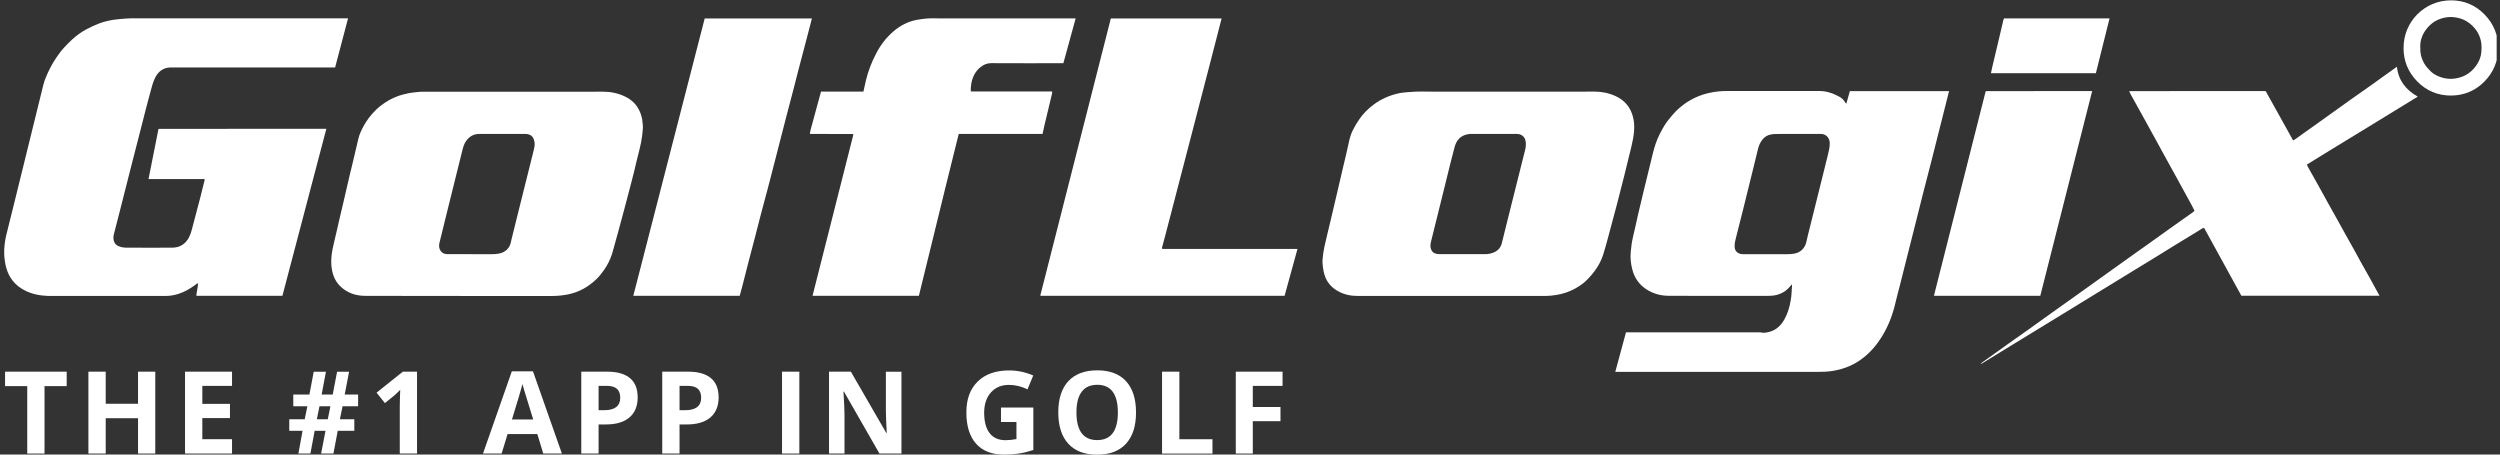 <svg width="374" height="68" viewBox="0 0 374 68" fill="none" xmlns="http://www.w3.org/2000/svg">
<rect x="0" y="0" width="374" height="68" fill="#333333" stroke="none"/>
<g clip-path="url(#clip0_3073_22944)">
<path d="M48.823 19.264C46.622 27.629 44.436 35.932 42.25 44.25H29.373C29.414 43.627 29.597 43.023 29.638 42.379C29.485 42.395 29.383 42.486 29.271 42.573C28.461 43.187 27.59 43.693 26.611 43.99C26.03 44.163 25.439 44.271 24.838 44.271C19.294 44.271 13.75 44.271 8.206 44.271C7.864 44.271 7.518 44.286 7.176 44.271C5.948 44.225 4.761 44 3.66 43.422C2.488 42.809 1.627 41.909 1.138 40.661C0.893 40.048 0.766 39.409 0.685 38.754C0.628 38.33 0.618 37.911 0.628 37.491C0.654 36.689 0.756 35.896 0.95 35.119C1.342 33.56 1.729 31.995 2.116 30.431C2.606 28.462 3.09 26.489 3.574 24.515C4.119 22.291 4.669 20.067 5.215 17.843C5.638 16.115 6.055 14.382 6.494 12.659C6.646 12.05 6.891 11.462 7.156 10.889C7.513 10.123 7.915 9.381 8.384 8.681C8.776 8.088 9.204 7.52 9.694 7.004C10.03 6.651 10.371 6.298 10.728 5.966C11.406 5.337 12.15 4.79 12.965 4.361C13.582 4.038 14.213 3.742 14.866 3.496C15.538 3.241 16.236 3.082 16.95 2.965C17.505 2.878 18.071 2.842 18.626 2.791C19.182 2.735 19.727 2.745 20.277 2.745C30.718 2.745 41.159 2.745 51.6 2.745H52.069C51.417 5.209 50.775 7.643 50.133 10.092H49.689C41.704 10.092 33.719 10.092 25.735 10.092C25.485 10.092 25.235 10.097 24.991 10.148C24.16 10.327 23.6 10.864 23.228 11.595C23.044 11.953 22.891 12.342 22.784 12.73C22.433 13.978 22.102 15.23 21.775 16.488C21.49 17.577 21.22 18.671 20.94 19.76C20.506 21.447 20.068 23.135 19.64 24.822C19.12 26.852 18.611 28.881 18.096 30.911C17.745 32.297 17.388 33.677 17.031 35.058C16.95 35.37 16.945 35.687 17.021 35.993C17.174 36.617 17.653 36.852 18.224 36.98C18.616 37.067 19.008 37.052 19.401 37.052C21.526 37.052 23.651 37.072 25.775 37.052C26.881 37.041 27.732 36.53 28.262 35.528C28.578 34.93 28.716 34.27 28.889 33.626C29.251 32.271 29.607 30.916 29.959 29.561C30.193 28.662 30.407 27.762 30.632 26.862C30.499 26.724 30.346 26.785 30.209 26.785C27.702 26.785 25.195 26.785 22.688 26.785H22.219C22.718 24.27 23.212 21.8 23.701 19.331C23.722 19.315 23.727 19.305 23.737 19.295C23.747 19.29 23.763 19.28 23.773 19.28C32.007 19.274 40.242 19.269 48.481 19.264C48.584 19.264 48.691 19.264 48.823 19.264Z" fill="white"/>
<path d="M241.643 55.637C242.183 53.633 242.713 51.685 243.248 49.712H243.559C250.107 49.712 256.655 49.712 263.203 49.712C263.345 49.712 263.488 49.742 263.626 49.763C263.982 49.814 264.334 49.747 264.675 49.655C265.72 49.379 266.433 48.694 266.948 47.774C267.422 46.93 267.702 46.015 267.865 45.064C267.947 44.599 268.023 44.133 268.028 43.658C268.028 43.356 268.074 43.055 268.094 42.753C268.094 42.692 268.079 42.625 268.069 42.543C267.697 42.952 267.366 43.367 266.912 43.643C266.449 43.924 265.954 44.113 265.414 44.2C265.047 44.256 264.68 44.261 264.313 44.261C259.417 44.261 254.52 44.277 249.623 44.251C248.425 44.246 247.294 43.934 246.275 43.264C245.174 42.543 244.502 41.531 244.181 40.268C243.967 39.435 243.88 38.581 243.956 37.722C244.028 36.94 244.119 36.163 244.308 35.396C244.583 34.301 244.797 33.197 245.052 32.103C245.322 30.927 245.607 29.761 245.888 28.591C246.346 26.709 246.805 24.823 247.269 22.941C247.513 21.944 247.829 20.967 248.298 20.052C248.721 19.219 249.169 18.396 249.796 17.69C250.107 17.337 250.392 16.954 250.728 16.622C252.089 15.282 253.689 14.372 255.549 13.932C256.043 13.815 256.548 13.733 257.052 13.677C257.511 13.626 257.969 13.62 258.428 13.615C263.009 13.615 267.59 13.615 272.171 13.615C273.277 13.615 274.281 13.973 275.228 14.505C275.585 14.704 275.865 15.006 276.074 15.369C276.1 15.415 276.14 15.446 276.207 15.522C276.395 14.863 276.568 14.244 276.742 13.631H291.58C291.254 14.929 290.933 16.212 290.607 17.491C290.062 19.648 289.522 21.806 288.971 23.963C288.538 25.666 288.09 27.358 287.657 29.061C287.3 30.472 286.953 31.883 286.597 33.289C286.214 34.813 285.827 36.336 285.44 37.86C285.032 39.486 284.625 41.112 284.212 42.738C284.018 43.499 283.799 44.256 283.626 45.023C283.463 45.739 283.279 46.45 283.04 47.14C282.469 48.781 281.684 50.31 280.604 51.67C279.549 52.999 278.27 54.057 276.711 54.753C275.906 55.111 275.065 55.336 274.194 55.484C273.435 55.612 272.68 55.632 271.916 55.632C261.975 55.632 252.038 55.632 242.097 55.632H241.633L241.643 55.637ZM264.283 38.024C265.338 38.024 266.392 38.029 267.447 38.024C267.789 38.024 268.13 38.003 268.461 37.937C269.384 37.748 269.99 37.149 270.224 36.224C270.306 35.907 270.367 35.585 270.443 35.268C270.953 33.223 271.463 31.178 271.972 29.133C272.466 27.149 272.961 25.17 273.45 23.186C273.593 22.604 273.74 22.021 273.73 21.402C273.715 20.599 273.17 20.022 272.339 20.032C270.148 20.052 267.957 20.032 265.771 20.042C265.485 20.042 265.195 20.062 264.915 20.119C264.42 20.211 264.003 20.461 263.687 20.85C263.355 21.264 263.126 21.734 263.004 22.256C262.815 23.048 262.622 23.836 262.428 24.623C261.847 26.975 261.271 29.327 260.685 31.679C260.359 32.988 260.018 34.286 259.692 35.595C259.575 36.055 259.462 36.515 259.508 36.996C259.544 37.344 259.666 37.62 259.977 37.814C260.222 37.972 260.476 38.024 260.762 38.024C261.934 38.024 263.111 38.024 264.283 38.024Z" fill="white"/>
<path d="M202.939 44.261C201.843 44.261 200.809 43.98 199.881 43.386C199.097 42.885 198.521 42.195 198.21 41.3C198.052 40.85 197.96 40.395 197.904 39.925C197.858 39.542 197.823 39.158 197.858 38.785C197.914 38.187 197.986 37.584 198.113 36.995C198.393 35.717 198.714 34.449 199.015 33.176C199.336 31.826 199.647 30.477 199.968 29.122C200.284 27.772 200.6 26.422 200.916 25.067C201.206 23.83 201.512 22.598 201.772 21.355C201.909 20.696 202.093 20.052 202.393 19.453C202.674 18.891 203.005 18.344 203.362 17.828C203.942 16.989 204.661 16.273 205.476 15.66C206.597 14.816 207.856 14.274 209.211 13.967C209.68 13.86 210.169 13.829 210.648 13.784C212.095 13.635 213.543 13.722 214.995 13.717C222.241 13.707 229.487 13.717 236.733 13.712C237.329 13.712 237.92 13.702 238.516 13.702C239.632 13.702 240.707 13.921 241.716 14.387C243.072 15.016 243.943 16.069 244.305 17.531C244.478 18.227 244.514 18.942 244.453 19.653C244.386 20.41 244.244 21.156 244.065 21.898C243.699 23.385 243.342 24.873 242.97 26.361C242.618 27.757 242.267 29.152 241.9 30.548C241.467 32.195 241.028 33.841 240.58 35.482C240.346 36.356 240.106 37.226 239.836 38.09C239.551 39 239.092 39.833 238.521 40.595C238.19 41.035 237.823 41.459 237.436 41.847C236.921 42.359 236.335 42.783 235.698 43.136C234.796 43.642 233.838 43.964 232.819 44.128C232.274 44.215 231.729 44.276 231.179 44.276H202.944L202.939 44.261ZM218.817 38.023C219.938 38.023 221.059 38.018 222.185 38.023C222.598 38.023 222.99 37.947 223.372 37.803C223.989 37.573 224.422 37.164 224.631 36.535C224.702 36.326 224.743 36.106 224.794 35.891C225.028 34.95 225.257 34.01 225.492 33.069C226.373 29.536 227.26 26.008 228.147 22.475C228.244 22.092 228.3 21.698 228.254 21.299C228.218 20.998 228.157 20.711 227.938 20.466C227.652 20.139 227.286 20.036 226.878 20.036C224.595 20.036 222.312 20.036 220.029 20.036C219.785 20.036 219.535 20.082 219.296 20.149C218.383 20.41 217.864 21.079 217.624 21.944C217.171 23.61 216.768 25.292 216.355 26.969C215.596 30.017 214.837 33.064 214.088 36.116C214.001 36.469 213.94 36.832 214.057 37.2C214.164 37.553 214.368 37.813 214.72 37.926C214.918 37.987 215.132 38.018 215.336 38.018C216.498 38.028 217.66 38.018 218.822 38.018L218.817 38.023Z" fill="white"/>
<path d="M68.879 44.267C64.125 44.267 59.375 44.277 54.621 44.257C53.465 44.257 52.364 43.96 51.411 43.255C50.514 42.595 49.959 41.721 49.714 40.632C49.551 39.911 49.526 39.19 49.582 38.469C49.648 37.687 49.806 36.915 49.999 36.153C50.275 35.059 50.504 33.959 50.759 32.865C50.942 32.073 51.136 31.285 51.319 30.498C51.635 29.133 51.946 27.768 52.267 26.403C52.44 25.651 52.629 24.905 52.812 24.153C53.077 23.044 53.342 21.939 53.592 20.83C53.755 20.099 54.081 19.439 54.433 18.795C54.876 17.982 55.442 17.251 56.089 16.591C56.547 16.121 57.062 15.712 57.612 15.349C58.688 14.633 59.865 14.183 61.128 13.943C61.551 13.861 61.984 13.831 62.412 13.774C63.004 13.698 63.595 13.723 64.186 13.723C72.252 13.723 80.313 13.723 88.38 13.723C88.976 13.723 89.567 13.718 90.163 13.713C91.33 13.713 92.461 13.933 93.511 14.444C94.418 14.884 95.147 15.528 95.605 16.459C95.901 17.057 96.084 17.675 96.125 18.34C96.14 18.59 96.196 18.836 96.181 19.081C96.161 19.511 96.1 19.94 96.054 20.37C95.906 21.663 95.508 22.901 95.218 24.169C94.979 25.217 94.719 26.255 94.449 27.292C94.102 28.647 93.74 30.002 93.379 31.357C93.083 32.472 92.777 33.581 92.477 34.696C92.273 35.442 92.069 36.184 91.86 36.93C91.758 37.298 91.666 37.666 91.549 38.029C91.269 38.888 90.861 39.686 90.342 40.417C90.02 40.867 89.684 41.312 89.292 41.695C88.064 42.897 86.627 43.72 84.92 44.052C84.171 44.195 83.422 44.277 82.657 44.277C78.066 44.277 73.47 44.277 68.879 44.277V44.267ZM70.494 38.024C71.539 38.024 72.578 38.029 73.623 38.024C73.964 38.024 74.306 38.004 74.637 37.937C75.355 37.799 75.921 37.431 76.257 36.751C76.405 36.449 76.446 36.127 76.522 35.81C76.746 34.87 76.986 33.929 77.22 32.988C78.097 29.471 78.978 25.953 79.855 22.43C79.936 22.098 80.008 21.76 79.977 21.418C79.906 20.631 79.564 20.032 78.55 20.037C76.267 20.043 73.985 20.037 71.702 20.037C70.871 20.037 70.224 20.405 69.735 21.085C69.46 21.469 69.317 21.909 69.205 22.348C68.869 23.642 68.558 24.941 68.237 26.239C67.753 28.197 67.263 30.156 66.779 32.114C66.433 33.525 66.081 34.936 65.74 36.347C65.638 36.761 65.674 37.17 65.913 37.523C66.153 37.876 66.514 38.019 66.932 38.019C68.12 38.019 69.307 38.019 70.494 38.019V38.024Z" fill="white"/>
<path d="M160.92 2.745C160.298 5.015 159.691 7.234 159.08 9.458H158.606C155.161 9.458 151.717 9.468 148.272 9.448C147.63 9.448 147.126 9.688 146.662 10.062C145.898 10.675 145.5 11.508 145.312 12.454C145.25 12.751 145.25 13.053 145.225 13.354C145.22 13.456 145.235 13.559 145.24 13.687H157.393C157.393 13.799 157.409 13.891 157.393 13.968C157.011 15.573 156.624 17.173 156.242 18.779C156.145 19.188 156.063 19.597 155.967 20.032H143.426C142.754 22.741 142.086 25.431 141.419 28.125C140.756 30.804 140.094 33.488 139.447 36.172C138.794 38.867 138.137 41.561 137.464 44.251H121.556C123.594 36.208 125.627 28.192 127.655 20.169C127.66 20.149 127.64 20.118 127.63 20.098C127.62 20.088 127.609 20.078 127.599 20.072C127.589 20.067 127.579 20.057 127.564 20.057C127.513 20.057 127.457 20.047 127.406 20.047C125.347 20.047 123.288 20.042 121.23 20.037C121.22 20.037 121.204 20.026 121.194 20.021C121.184 20.011 121.174 20.006 121.163 19.996C121.158 19.985 121.153 19.97 121.158 19.96C121.189 19.791 121.214 19.622 121.255 19.459C121.775 17.552 122.295 15.645 122.825 13.702H129.169C129.296 13.124 129.408 12.587 129.536 12.056C129.872 10.629 130.407 9.274 131.085 7.976C131.742 6.708 132.603 5.593 133.683 4.673C134.697 3.809 135.854 3.21 137.179 2.965C137.566 2.893 137.954 2.853 138.341 2.801C139.064 2.709 139.788 2.75 140.506 2.75C147.146 2.745 153.786 2.75 160.42 2.75H160.904L160.92 2.745Z" fill="white"/>
<path d="M194.094 37.277C193.452 39.609 192.815 41.93 192.173 44.256H155.668C155.668 44.256 155.642 44.23 155.637 44.22C155.637 44.21 155.627 44.195 155.637 44.179C159.148 30.375 162.664 16.576 166.18 2.761H182.751C182.537 3.594 182.323 4.428 182.109 5.261C181.722 6.769 181.335 8.277 180.942 9.786C180.468 11.621 179.989 13.462 179.51 15.297C179.036 17.122 178.563 18.948 178.089 20.773C177.615 22.598 177.141 24.424 176.662 26.249C176.183 28.084 175.709 29.925 175.23 31.76C174.919 32.962 174.603 34.169 174.287 35.37C174.145 35.917 173.997 36.459 173.849 37.001C173.834 37.062 173.834 37.124 173.829 37.17C173.859 37.195 173.87 37.211 173.88 37.216C173.89 37.221 173.905 37.226 173.915 37.226C173.941 37.226 173.966 37.231 173.992 37.236C174.007 37.236 174.017 37.236 174.033 37.236C174.058 37.236 174.084 37.236 174.114 37.236C174.14 37.236 174.165 37.236 174.196 37.236C180.779 37.236 187.368 37.236 193.951 37.236C193.967 37.236 193.977 37.236 193.992 37.236C194.007 37.236 194.018 37.236 194.033 37.236C194.043 37.236 194.053 37.246 194.104 37.272L194.094 37.277Z" fill="white"/>
<path d="M345.1 24.628C345.172 24.776 345.223 24.893 345.284 25.006C345.839 25.993 346.395 26.98 346.945 27.966C347.378 28.748 347.801 29.536 348.239 30.318C348.698 31.146 349.172 31.97 349.63 32.798C350.048 33.544 350.456 34.296 350.869 35.042C351.322 35.86 351.786 36.668 352.239 37.486C352.545 38.038 352.841 38.596 353.146 39.148C353.6 39.966 354.064 40.774 354.522 41.592C354.828 42.144 355.129 42.701 355.434 43.254C355.613 43.576 355.791 43.898 355.98 44.245H335.312C333.457 40.866 331.597 37.481 329.732 34.086C329.421 34.142 329.212 34.337 328.983 34.475C327.791 35.191 326.603 35.922 325.416 36.648C324.341 37.307 323.271 37.977 322.201 38.637C321.283 39.199 320.361 39.756 319.444 40.319C318.547 40.866 317.65 41.418 316.759 41.965C315.729 42.594 314.7 43.228 313.671 43.857C312.799 44.394 311.923 44.925 311.051 45.462C310.267 45.943 309.482 46.423 308.697 46.904C307.79 47.461 306.883 48.014 305.976 48.571C304.809 49.282 303.647 49.997 302.481 50.708C301.482 51.316 300.488 51.93 299.489 52.538C298.496 53.147 297.497 53.76 296.503 54.374C296.452 54.404 296.391 54.43 296.305 54.42C296.366 54.364 296.422 54.302 296.488 54.251C297.844 53.28 299.199 52.308 300.56 51.342C301.502 50.672 302.45 50.013 303.393 49.343C304.529 48.535 305.655 47.722 306.786 46.909C308.228 45.881 309.676 44.854 311.118 43.826C312.509 42.834 313.895 41.842 315.281 40.845C316.575 39.92 317.864 38.995 319.159 38.074C319.887 37.558 320.616 37.041 321.345 36.525C322.435 35.748 323.526 34.966 324.611 34.188C325.34 33.672 326.068 33.156 326.797 32.639C327.205 32.353 327.617 32.067 328.02 31.78C328.117 31.714 328.198 31.622 328.3 31.525C328.168 31.264 328.045 31.003 327.908 30.753C327.189 29.434 326.471 28.12 325.747 26.806C325.202 25.814 324.652 24.822 324.106 23.83C323.383 22.516 322.664 21.197 321.941 19.883C321.503 19.085 321.069 18.288 320.626 17.495C320.015 16.391 319.398 15.287 318.787 14.182C318.7 14.024 318.624 13.855 318.547 13.702C318.557 13.676 318.557 13.661 318.567 13.65C318.578 13.64 318.588 13.63 318.598 13.63C325.304 13.63 332.01 13.625 338.71 13.625C338.787 13.625 338.868 13.635 338.955 13.64C340.321 16.094 341.681 18.543 343.057 21.018C343.19 20.931 343.322 20.854 343.449 20.767C344.637 19.924 345.824 19.075 347.011 18.226C348.581 17.107 350.15 15.977 351.72 14.857C352.662 14.187 353.61 13.533 354.553 12.863C355.679 12.066 356.795 11.258 357.916 10.455C358.13 10.302 358.344 10.148 358.578 9.979C358.797 12.035 359.919 13.446 361.697 14.453C359.832 15.598 357.992 16.723 356.153 17.853C354.313 18.978 352.474 20.093 350.639 21.223C348.8 22.358 346.945 23.467 345.09 24.633L345.1 24.628Z" fill="white"/>
<path d="M121.464 2.756C121.168 3.901 120.878 5 120.592 6.105C120.231 7.485 119.864 8.866 119.502 10.246C119.227 11.299 118.967 12.353 118.692 13.406C118.335 14.786 117.968 16.167 117.606 17.547C117.331 18.6 117.061 19.654 116.791 20.707C116.49 21.888 116.19 23.069 115.884 24.245C115.548 25.549 115.216 26.858 114.87 28.161C114.518 29.501 114.146 30.84 113.795 32.185C113.52 33.238 113.26 34.291 112.985 35.345C112.628 36.725 112.256 38.106 111.899 39.486C111.619 40.565 111.354 41.644 111.074 42.722C110.941 43.229 110.804 43.735 110.661 44.256H94.742C98.304 30.431 101.861 16.601 105.423 2.761H121.453L121.464 2.756Z" fill="white"/>
<path d="M312.988 13.62C310.389 23.866 307.811 34.056 305.227 44.251H289.37C289.37 44.251 289.339 44.23 289.334 44.22C289.329 44.21 289.324 44.195 289.334 44.179C291.907 34.01 294.481 23.846 297.049 13.687C297.064 13.671 297.074 13.661 297.084 13.651C297.095 13.646 297.11 13.636 297.12 13.636C302.282 13.63 307.439 13.625 312.601 13.62C312.718 13.62 312.835 13.62 312.993 13.62H312.988Z" fill="white"/>
<path d="M297.844 10.957C297.915 10.624 297.976 10.328 298.042 10.037C298.384 8.595 298.725 7.158 299.067 5.716C299.281 4.811 299.49 3.906 299.704 3.001C299.724 2.914 299.765 2.833 299.795 2.756H315.587C314.904 5.501 314.221 8.227 313.543 10.952H297.844V10.957Z" fill="white"/>
<path d="M359.575 7.158C359.565 3.267 362.674 0.066 366.658 0.051C368.605 0.041 370.312 0.756 371.678 2.152C373.058 3.563 373.762 5.281 373.731 7.285C373.706 9.198 372.997 10.834 371.683 12.184C370.307 13.589 368.585 14.3 366.628 14.295C364.686 14.29 362.979 13.579 361.614 12.178C360.263 10.798 359.565 9.111 359.57 7.163L359.575 7.158ZM362.088 7.173C362.032 7.95 362.23 8.691 362.602 9.392C362.862 9.873 363.224 10.266 363.606 10.65C363.907 10.951 364.269 11.176 364.64 11.345C365.512 11.744 366.424 11.892 367.392 11.729C368.075 11.611 368.702 11.381 369.267 10.987C369.853 10.578 370.327 10.052 370.684 9.428C370.969 8.932 371.153 8.395 371.204 7.833C371.255 7.26 371.265 6.677 371.137 6.099C371.02 5.562 370.811 5.067 370.511 4.622C370.128 4.059 369.644 3.584 369.058 3.216C368.442 2.827 367.769 2.643 367.066 2.566C366.505 2.505 365.94 2.571 365.39 2.72C364.335 3.001 363.509 3.625 362.882 4.494C362.317 5.281 362.016 6.171 362.077 7.173H362.088Z" fill="white"/>
<path d="M6.664 67.852H4.075V57.764H0.758V55.602H9.976V57.764H6.659V67.852H6.664Z" fill="white"/>
<path d="M23.229 67.852H20.651V62.565H15.815V67.852H13.227V55.602H15.815V60.403H20.651V55.602H23.229V67.852Z" fill="white"/>
<path d="M34.712 67.852H27.68V55.602H34.712V57.728H30.268V60.418H34.401V62.545H30.268V65.704H34.712V67.852Z" fill="white"/>
<path d="M51.243 60.775L50.851 62.718H53.006V64.446H50.525L49.883 67.846H48.043L48.695 64.446H47.075L46.438 67.846H44.644L45.261 64.446H43.273V62.718H45.587L45.979 60.775H43.875V59.022H46.29L46.932 55.611H48.761L48.119 59.022H49.776L50.428 55.611H52.221L51.569 59.022H53.572V60.775H51.243ZM47.401 62.718H49.037L49.429 60.775H47.793L47.401 62.718Z" fill="white"/>
<path d="M62.384 67.852H59.806V60.761L59.831 59.595L59.872 58.322C59.444 58.751 59.144 59.032 58.981 59.17L57.579 60.3L56.336 58.741L60.27 55.597H62.389V67.847L62.384 67.852Z" fill="white"/>
<path d="M81.272 67.852L80.385 64.938H75.932L75.045 67.852H72.258L76.569 55.551H79.733L84.059 67.852H81.272ZM79.769 62.76C78.948 60.117 78.49 58.624 78.388 58.276C78.286 57.928 78.21 57.657 78.169 57.453C77.985 58.169 77.46 59.938 76.589 62.755H79.774L79.769 62.76Z" fill="white"/>
<path d="M95.399 59.421C95.399 60.74 94.987 61.747 94.166 62.448C93.346 63.148 92.179 63.496 90.66 63.496H89.549V67.852H86.961V55.602H90.859C92.342 55.602 93.468 55.924 94.237 56.563C95.007 57.202 95.394 58.158 95.394 59.426L95.399 59.421ZM89.555 61.364H90.406C91.201 61.364 91.797 61.205 92.194 60.888C92.592 60.571 92.785 60.111 92.785 59.508C92.785 58.904 92.617 58.449 92.286 58.158C91.955 57.867 91.435 57.723 90.727 57.723H89.549V61.359L89.555 61.364Z" fill="white"/>
<path d="M107.509 59.421C107.509 60.74 107.096 61.747 106.276 62.448C105.455 63.148 104.288 63.496 102.77 63.496H101.659V67.852H99.07V55.602H102.968C104.451 55.602 105.577 55.924 106.347 56.563C107.116 57.202 107.504 58.158 107.504 59.426L107.509 59.421ZM101.664 61.364H102.515C103.31 61.364 103.906 61.205 104.304 60.888C104.701 60.571 104.895 60.111 104.895 59.508C104.895 58.904 104.726 58.449 104.395 58.158C104.064 57.867 103.544 57.723 102.836 57.723H101.659V61.359L101.664 61.364Z" fill="white"/>
<path d="M116.992 67.852V55.602H119.581V67.852H116.992Z" fill="white"/>
<path d="M134.857 67.852H131.565L126.255 58.582H126.179C126.286 60.218 126.337 61.384 126.337 62.085V67.852H124.023V55.602H127.29L132.594 64.779H132.655C132.574 63.189 132.528 62.059 132.528 61.405V55.607H134.857V67.857V67.852Z" fill="white"/>
<path d="M149.742 60.969H154.588V67.32C153.804 67.575 153.065 67.759 152.372 67.862C151.679 67.964 150.97 68.015 150.247 68.015C148.402 68.015 146.996 67.473 146.028 66.384C145.054 65.3 144.57 63.736 144.57 61.706C144.57 59.676 145.136 58.188 146.262 57.079C147.388 55.974 148.953 55.417 150.95 55.417C152.204 55.417 153.411 55.667 154.573 56.174L153.712 58.249C152.82 57.805 151.893 57.58 150.93 57.58C149.809 57.58 148.912 57.958 148.239 58.71C147.567 59.466 147.23 60.479 147.23 61.752C147.23 63.025 147.5 64.099 148.046 64.799C148.591 65.499 149.375 65.852 150.415 65.852C150.955 65.852 151.505 65.796 152.061 65.683V63.127H149.747V60.964L149.742 60.969Z" fill="white"/>
<path d="M169.949 61.706C169.949 63.736 169.449 65.29 168.445 66.385C167.441 67.474 166.005 68.021 164.134 68.021C162.264 68.021 160.827 67.479 159.824 66.385C158.82 65.296 158.32 63.731 158.32 61.691C158.32 59.651 158.825 58.097 159.829 57.018C160.832 55.944 162.275 55.402 164.15 55.402C166.025 55.402 167.462 55.944 168.456 57.028C169.449 58.112 169.949 59.672 169.949 61.706ZM161.036 61.706C161.036 63.077 161.296 64.104 161.811 64.8C162.331 65.49 163.105 65.838 164.134 65.838C166.198 65.838 167.233 64.462 167.233 61.706C167.233 58.951 166.203 57.565 164.15 57.565C163.12 57.565 162.346 57.913 161.821 58.608C161.296 59.303 161.036 60.336 161.036 61.706Z" fill="white"/>
<path d="M173.844 67.852V55.602H176.432V65.71H181.385V67.857H173.844V67.852Z" fill="white"/>
<path d="M187.423 67.852H184.875V55.602H191.871V57.728H187.418V60.888H191.56V63.01H187.418V67.852H187.423Z" fill="white"/>
</g>
<defs>
<clipPath id="clip0_3073_22944">
<rect width="373" height="68" fill="white" transform="translate(0.5)"/>
</clipPath>
</defs>
</svg>
